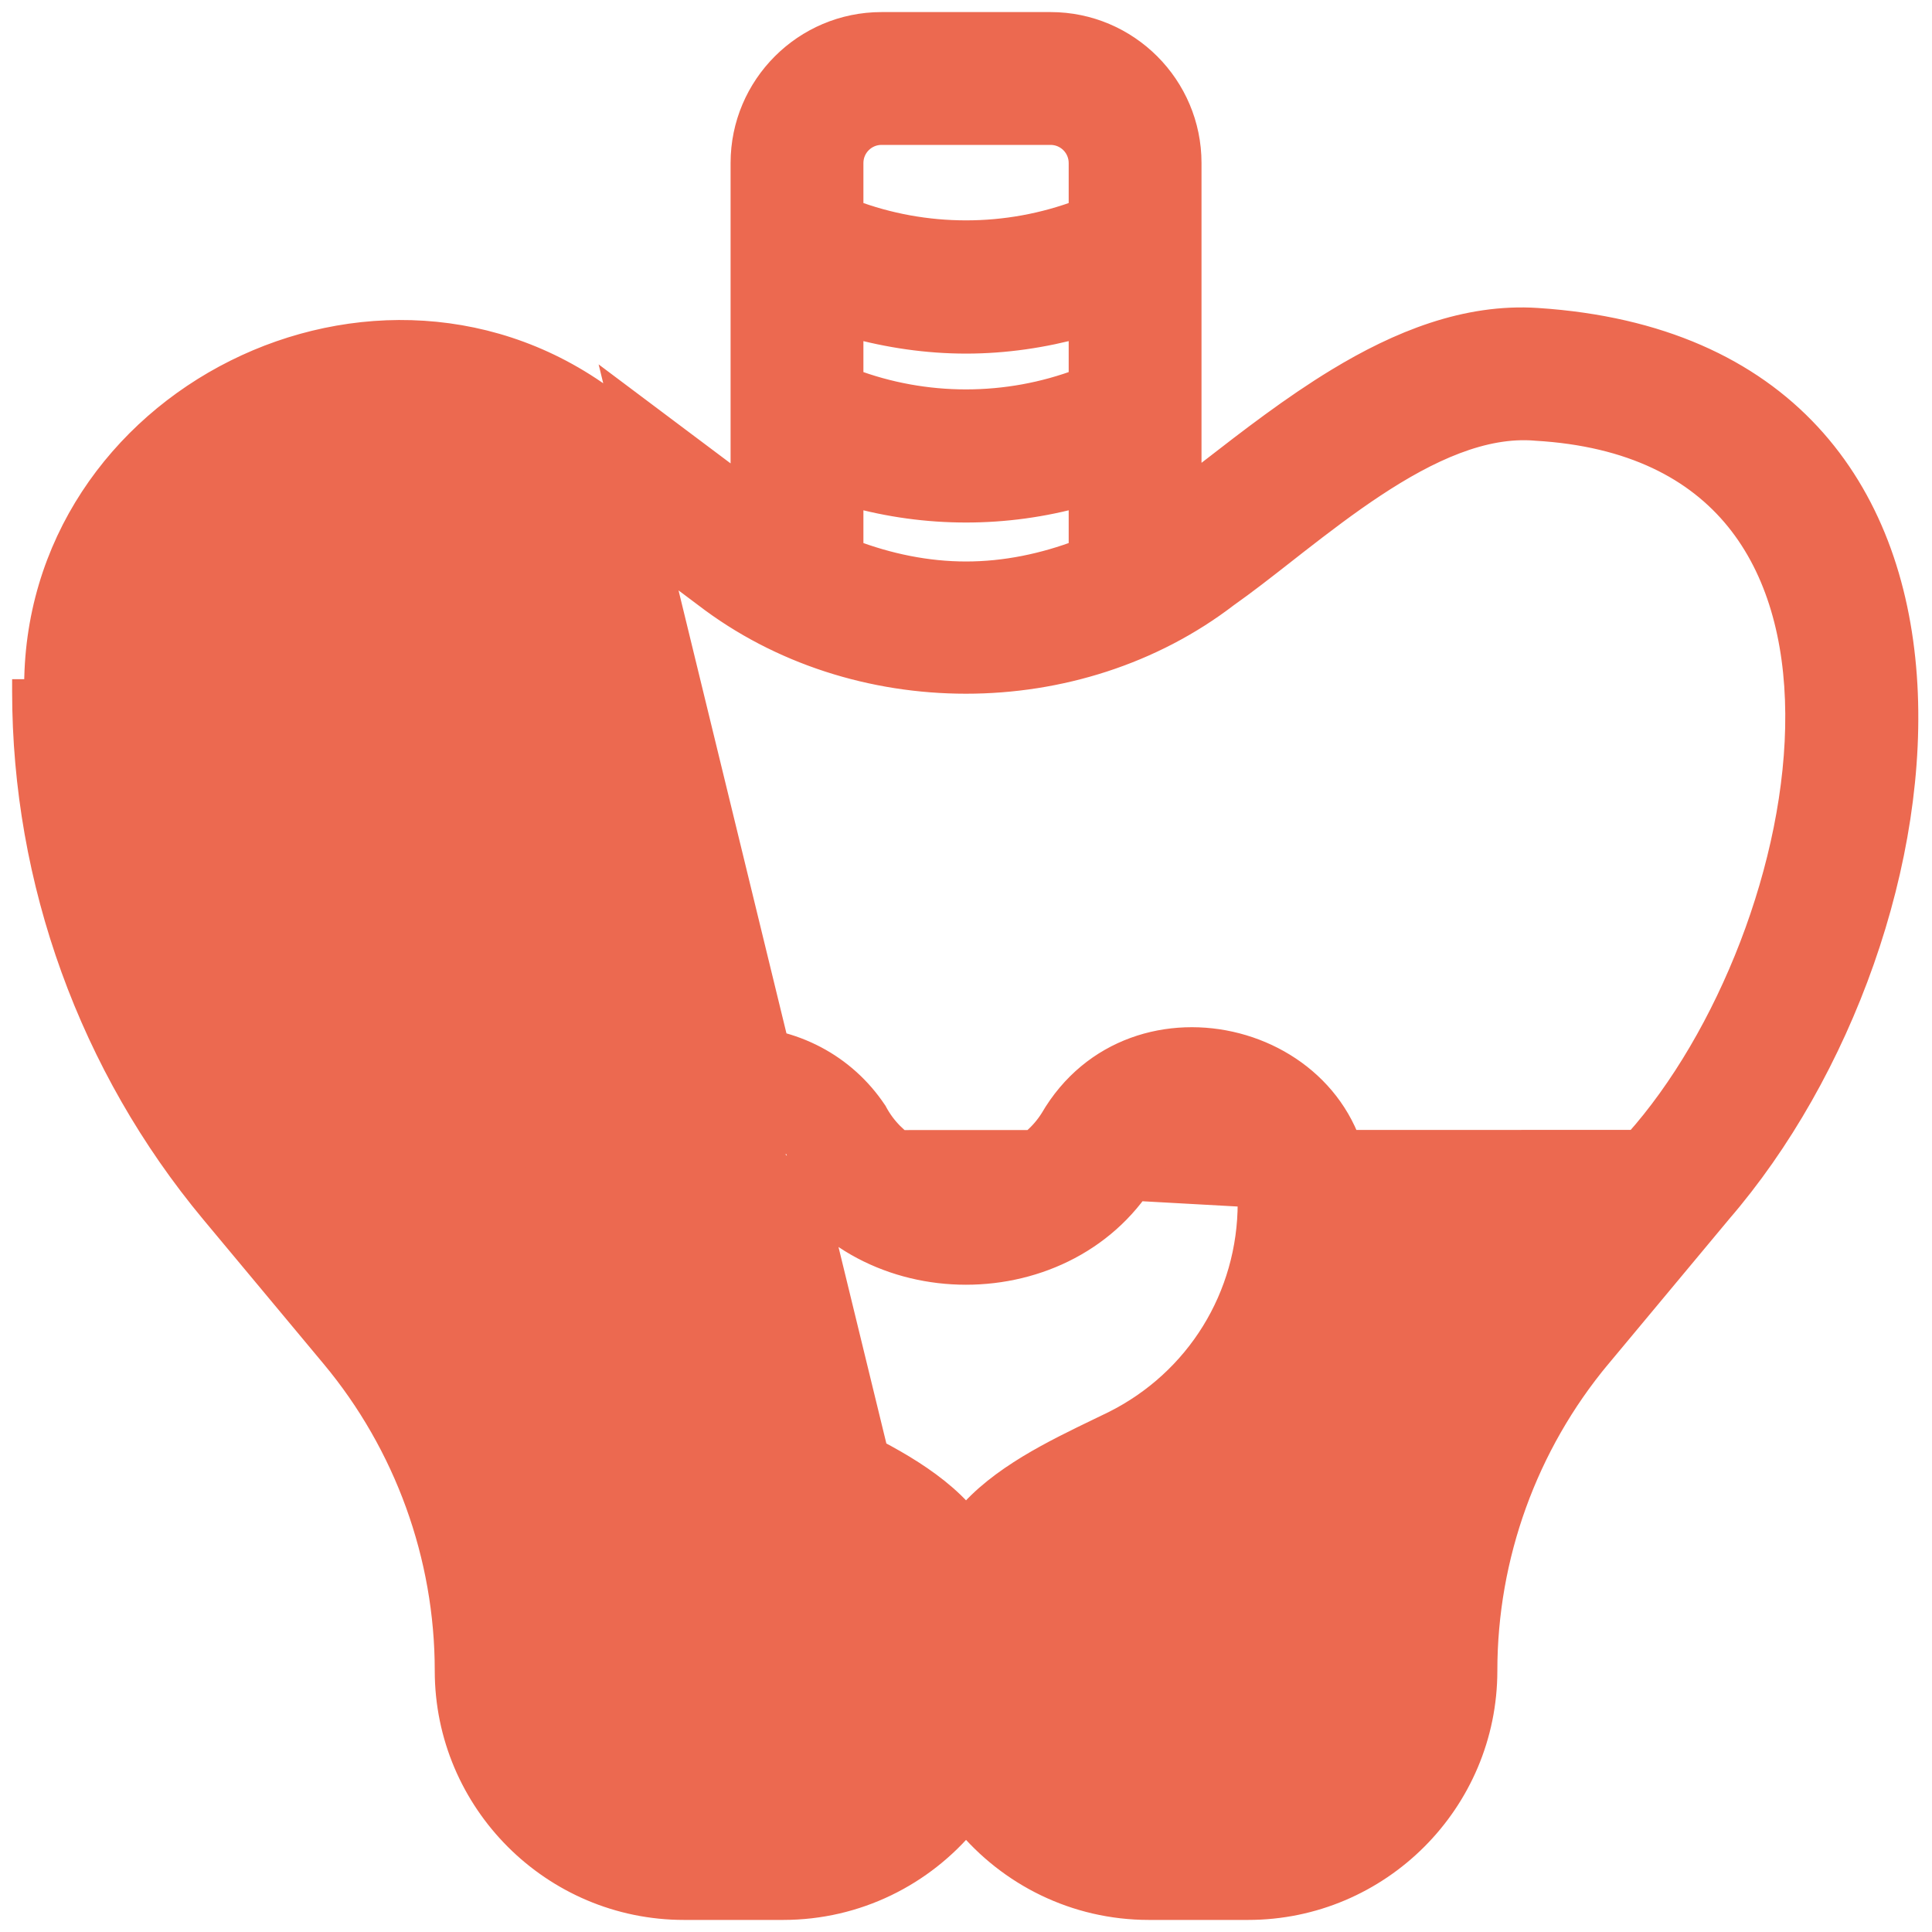 <svg width="40" height="40" viewBox="0 0 40 40" fill="none" xmlns="http://www.w3.org/2000/svg">
<path d="M20.001 37.714C19.1 38.803 17.738 39.5 16.215 39.5H14.162C11.454 39.5 9.251 37.297 9.251 34.59C9.251 32.216 8.414 29.903 6.894 28.08L6.894 28.08L4.402 25.09L4.402 25.09C1.886 22.069 0.501 18.244 0.501 14.314C0.501 14.314 0.501 14.313 0.501 14.312H0.751C0.673 8.27 7.874 4.683 12.651 8.363L20.001 37.714ZM20.001 37.714C20.902 38.803 22.263 39.5 23.786 39.5H25.84C28.547 39.5 30.751 37.297 30.751 34.59C30.751 32.215 31.588 29.903 33.108 28.079L33.109 28.079L35.597 25.093C35.597 25.092 35.598 25.091 35.598 25.091C38.098 22.203 39.712 17.789 39.436 13.996C39.298 12.095 38.683 10.332 37.447 9.001C36.208 7.667 34.368 6.792 31.829 6.626C30.359 6.528 28.965 7.099 27.697 7.869C26.765 8.435 25.876 9.123 25.065 9.752C24.916 9.867 24.769 9.981 24.626 10.091V3.375C24.626 1.79 23.336 0.5 21.751 0.5H18.251C16.665 0.5 15.376 1.79 15.376 3.375V10.094L12.802 8.163L20.001 37.714ZM25.875 24.897L25.875 24.897V24.906C25.875 26.848 24.797 28.593 23.061 29.461C22.966 29.508 22.867 29.555 22.765 29.604C22.303 29.827 21.782 30.078 21.299 30.371C20.816 30.665 20.35 31.012 20.001 31.439C19.652 31.013 19.185 30.666 18.701 30.372C18.225 30.084 17.713 29.836 17.256 29.615C17.147 29.562 17.041 29.511 16.94 29.461C15.204 28.592 14.126 26.849 14.126 24.855C14.126 24.251 14.615 23.75 15.281 23.75C15.664 23.75 16.021 23.939 16.235 24.256C17.036 25.657 18.525 26.349 19.998 26.349C21.473 26.35 22.964 25.658 23.765 24.254C24.041 23.818 24.571 23.676 25.051 23.808C25.525 23.939 25.896 24.322 25.875 24.897ZM33.876 23.643L33.875 23.643L6.131 23.65C3.952 21.033 2.751 17.717 2.751 14.312H2.751L2.751 14.308C2.67 9.923 7.991 7.266 11.447 9.96L11.447 9.96L11.451 9.963L14.599 12.324C17.701 14.709 22.296 14.708 25.399 12.327C25.77 12.066 26.174 11.75 26.594 11.421C26.675 11.358 26.757 11.294 26.838 11.23C27.352 10.83 27.891 10.418 28.447 10.051C29.567 9.31 30.708 8.784 31.793 8.874L31.793 8.874L31.799 8.875C33.788 8.99 35.124 9.703 35.97 10.746C36.821 11.796 37.201 13.21 37.212 14.771C37.236 17.902 35.775 21.519 33.876 23.643ZM8.622 26.64L6.131 23.65L27.876 24.854L28.126 24.855C28.126 24.855 28.126 24.855 28.126 24.855C28.149 21.442 23.485 20.244 21.779 23.179C20.957 24.486 18.854 24.396 18.125 23.035L18.12 23.025L18.113 23.015C17.479 22.065 16.418 21.5 15.229 21.5H15.217L15.205 21.501C13.787 21.639 12.853 22.246 12.343 23.134C11.84 24.01 11.774 25.116 11.993 26.218C12.213 27.323 12.725 28.451 13.415 29.393C14.102 30.33 14.979 31.103 15.945 31.479L17.405 32.209L17.407 32.21C19.887 33.424 18.984 37.266 16.216 37.25H16.215H14.161C12.694 37.25 11.501 36.056 11.501 34.59C11.501 31.689 10.478 28.866 8.622 26.64C8.622 26.64 8.622 26.64 8.622 26.64ZM22.376 6.74V7.879C20.85 8.456 19.152 8.457 17.626 7.879V6.74C18.4 6.954 19.198 7.071 20.001 7.071C20.803 7.071 21.601 6.954 22.376 6.74ZM17.626 11.418V10.242C19.178 10.677 20.823 10.677 22.376 10.242V11.418C21.613 11.708 20.811 11.875 20.001 11.875C19.191 11.875 18.388 11.708 17.626 11.418ZM18.251 2.75H21.751C22.096 2.75 22.376 3.03 22.376 3.375V4.379C20.85 4.957 19.152 4.957 17.626 4.379V3.375C17.626 3.03 17.906 2.75 18.251 2.75Z" fill="#EC6950" stroke="#EC6950" stroke-width="0.5"/>
</svg>
